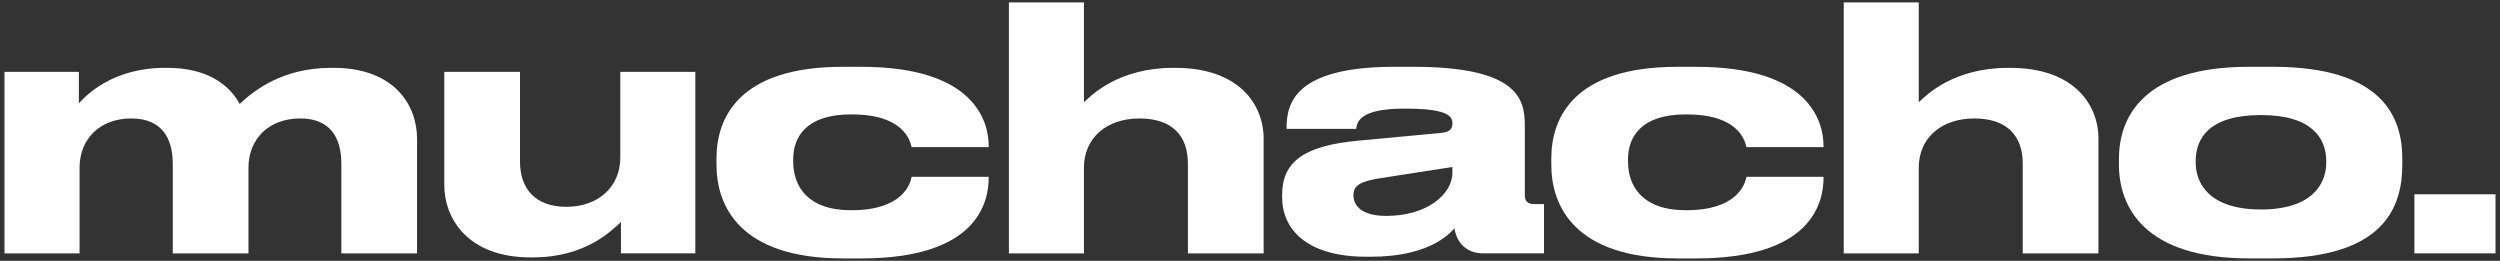 <svg width="278" height="29" viewBox="0 0 278 29" fill="none" xmlns="http://www.w3.org/2000/svg">
<rect x="0" y="0" width="278" height="29" fill="#333333" stroke="none"/>
<path d="M0.5 28.171V7.994H8.771V11.484C9.632 10.544 12.552 7.545 18.351 7.545H18.612C22.917 7.545 25.423 9.309 26.655 11.56C28.192 10.096 31.407 7.545 36.796 7.545H37.096C43.793 7.545 46.376 11.636 46.376 15.422V28.175H37.957V18.197C37.957 15.27 36.686 13.171 33.391 13.171C29.837 13.171 27.63 15.498 27.63 18.649V28.175H19.211V18.197C19.211 15.27 17.903 13.171 14.607 13.171C11.054 13.171 8.847 15.498 8.847 18.649V28.175H0.5V28.171Z" fill="white"/>
<path d="M77.32 28.172H69.049V24.682C68.041 25.621 65.121 28.62 59.284 28.62H58.985C52.064 28.62 49.405 24.343 49.405 20.558V7.994H57.824V17.973C57.824 20.934 59.47 22.998 62.989 22.998C66.509 22.998 68.978 20.786 68.978 17.52V7.994H77.32V28.172Z" fill="white"/>
<path d="M93.707 28.734C82.22 28.734 79.675 22.846 79.675 18.345V17.596C79.675 13.095 82.182 7.431 93.669 7.431H95.8C108.371 7.431 109.945 13.506 109.945 16.247V16.361H101.374C101.189 15.574 100.438 12.723 94.715 12.723H94.601C89.736 12.723 88.204 15.159 88.204 17.71V17.973C88.204 20.671 89.774 23.374 94.601 23.374H94.715C100.328 23.374 101.227 20.485 101.374 19.66H109.945V19.736C109.945 22.549 108.637 28.738 95.762 28.738H93.703L93.707 28.734Z" fill="white"/>
<path d="M112.19 0.266H120.533V11.37C121.432 10.507 124.462 7.546 130.45 7.546H130.712C137.671 7.546 140.515 11.522 140.515 15.422V28.176H132.096V18.197C132.096 15.122 130.374 13.172 126.707 13.172C123.04 13.172 120.533 15.346 120.533 18.65V28.176H112.19V0.266Z" fill="white"/>
<path d="M152.415 28.548H151.93C145.195 28.548 142.574 25.397 142.574 21.945V21.683C142.574 17.969 145.005 16.205 151.031 15.642L160.235 14.779C161.172 14.703 161.509 14.365 161.509 13.73C161.509 12.981 161.134 12.08 156.272 12.08H156.087C151.111 12.08 150.883 13.654 150.812 14.331H143.068V14.255C143.068 11.594 143.853 7.427 155.078 7.427H157.137C168.814 7.427 169.561 11.027 169.561 13.954V21.683C169.561 22.283 169.785 22.694 170.608 22.694H171.692V28.172H164.919C163.349 28.172 162.037 27.271 161.737 25.397C160.8 26.446 158.37 28.548 152.419 28.548H152.415ZM161.505 18.569L153.534 19.809C151.402 20.147 150.504 20.557 150.504 21.683V21.721C150.504 22.808 151.326 24.009 154.171 24.009C158.661 24.009 161.505 21.611 161.505 19.208V18.569Z" fill="white"/>
<path d="M186.538 28.734C175.051 28.734 172.507 22.846 172.507 18.345V17.596C172.507 13.095 175.014 7.431 186.5 7.431H188.631C201.203 7.431 202.777 13.506 202.777 16.247V16.361H194.206C194.02 15.574 193.269 12.723 187.547 12.723H187.433C182.567 12.723 181.035 15.159 181.035 17.71V17.973C181.035 20.671 182.605 23.374 187.433 23.374H187.547C193.159 23.374 194.058 20.485 194.206 19.66H202.777V19.736C202.777 22.549 201.469 28.738 188.593 28.738H186.534L186.538 28.734Z" fill="white"/>
<path d="M205.022 0.266H213.365V11.37C214.264 10.507 217.294 7.546 223.282 7.546H223.543C230.502 7.546 233.347 11.522 233.347 15.422V28.176H224.928V18.197C224.928 15.122 223.206 13.172 219.539 13.172C215.872 13.172 213.365 15.346 213.365 18.65V28.176H205.022V0.266Z" fill="white"/>
<path d="M235.629 18.307V17.63C235.629 12.977 238.398 7.427 250.074 7.427H252.729C264.967 7.427 267.136 13.053 267.136 17.63V18.307C267.136 22.96 265.19 28.734 252.729 28.734H250.108C238.431 28.734 235.625 22.994 235.625 18.307H235.629ZM258.679 18.083V17.897C258.679 15.384 257.071 12.795 251.458 12.795H251.42C245.694 12.795 244.162 15.346 244.162 17.897V18.083C244.162 20.448 245.732 23.294 251.42 23.294C257.109 23.294 258.679 20.443 258.679 18.083Z" fill="white"/>
<path d="M277.5 28.172H268.482V21.606H277.5V28.172Z" fill="white"/>
</svg>
